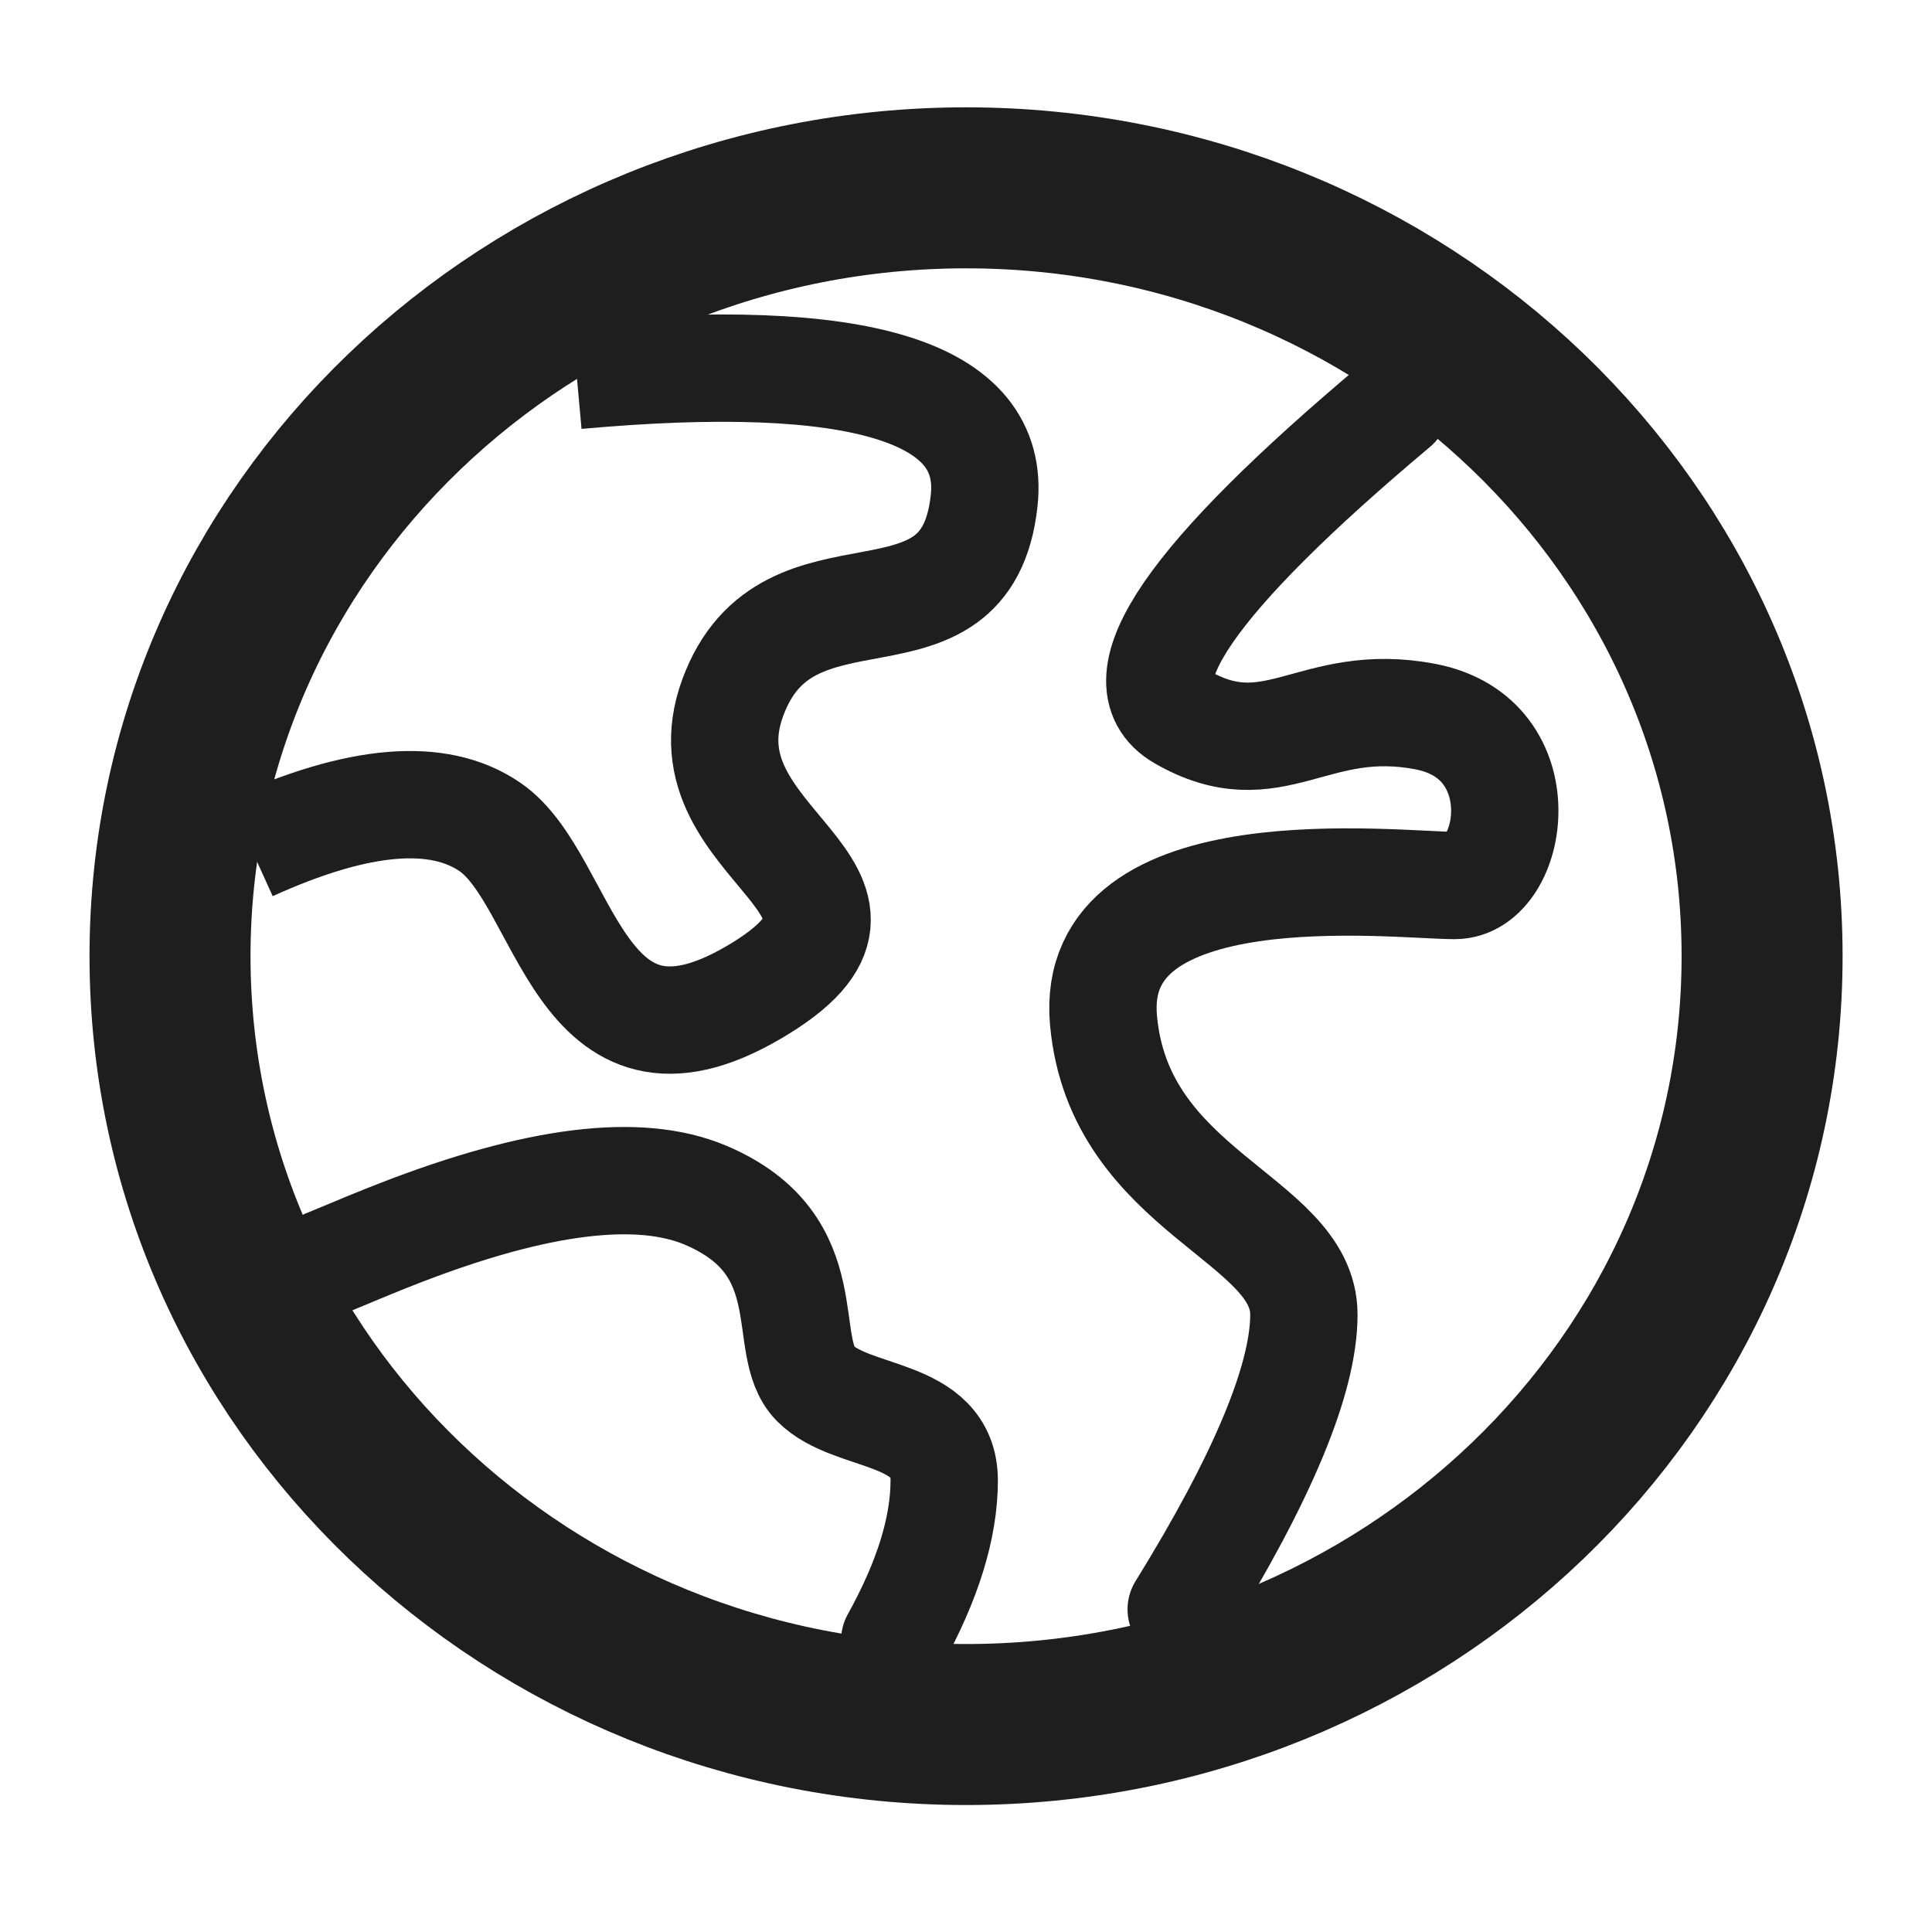 <svg width="16" height="16" viewBox="0 0 18 17" fill="none" xmlns="http://www.w3.org/2000/svg">
    <path d="M9.001 15.567C13.069 15.567 16.417 12.389 16.417 8.408C16.417 4.427 13.069 1.25 9.001 1.25C4.933 1.25 1.584 4.427 1.584 8.408C1.584 12.389 4.933 15.567 9.001 15.567Z" stroke="#1E1E1E" stroke-width="1.5"/>
    <path d="M2.334 7.394C3.339 6.938 4.082 6.875 4.564 7.204C5.286 7.697 5.377 9.709 7.02 8.747C8.663 7.786 6.316 7.394 6.826 6.002C7.335 4.609 9.003 5.691 9.169 4.165C9.28 3.148 8.014 2.759 5.373 2.998" stroke="#1E1E1E"/>
    <path d="M13.001 3.281C11.096 4.88 10.431 5.845 11.005 6.177C11.866 6.675 12.232 5.974 13.283 6.177C14.334 6.38 14.106 7.75 13.553 7.75C13.001 7.75 10.137 7.399 10.281 9.006C10.426 10.612 12.148 10.85 12.148 11.747C12.148 12.345 11.767 13.261 11.005 14.494" stroke="#1E1E1E" stroke-linecap="round"/>
    <path d="M3.036 11.269C3.339 11.142 3.568 11.048 3.721 10.989C5.003 10.491 5.955 10.373 6.575 10.636C7.673 11.102 7.251 12.042 7.595 12.389C7.938 12.735 8.797 12.634 8.797 13.293C8.797 13.732 8.643 14.229 8.336 14.782" stroke="#1E1E1E" stroke-linecap="round"/>
</svg>